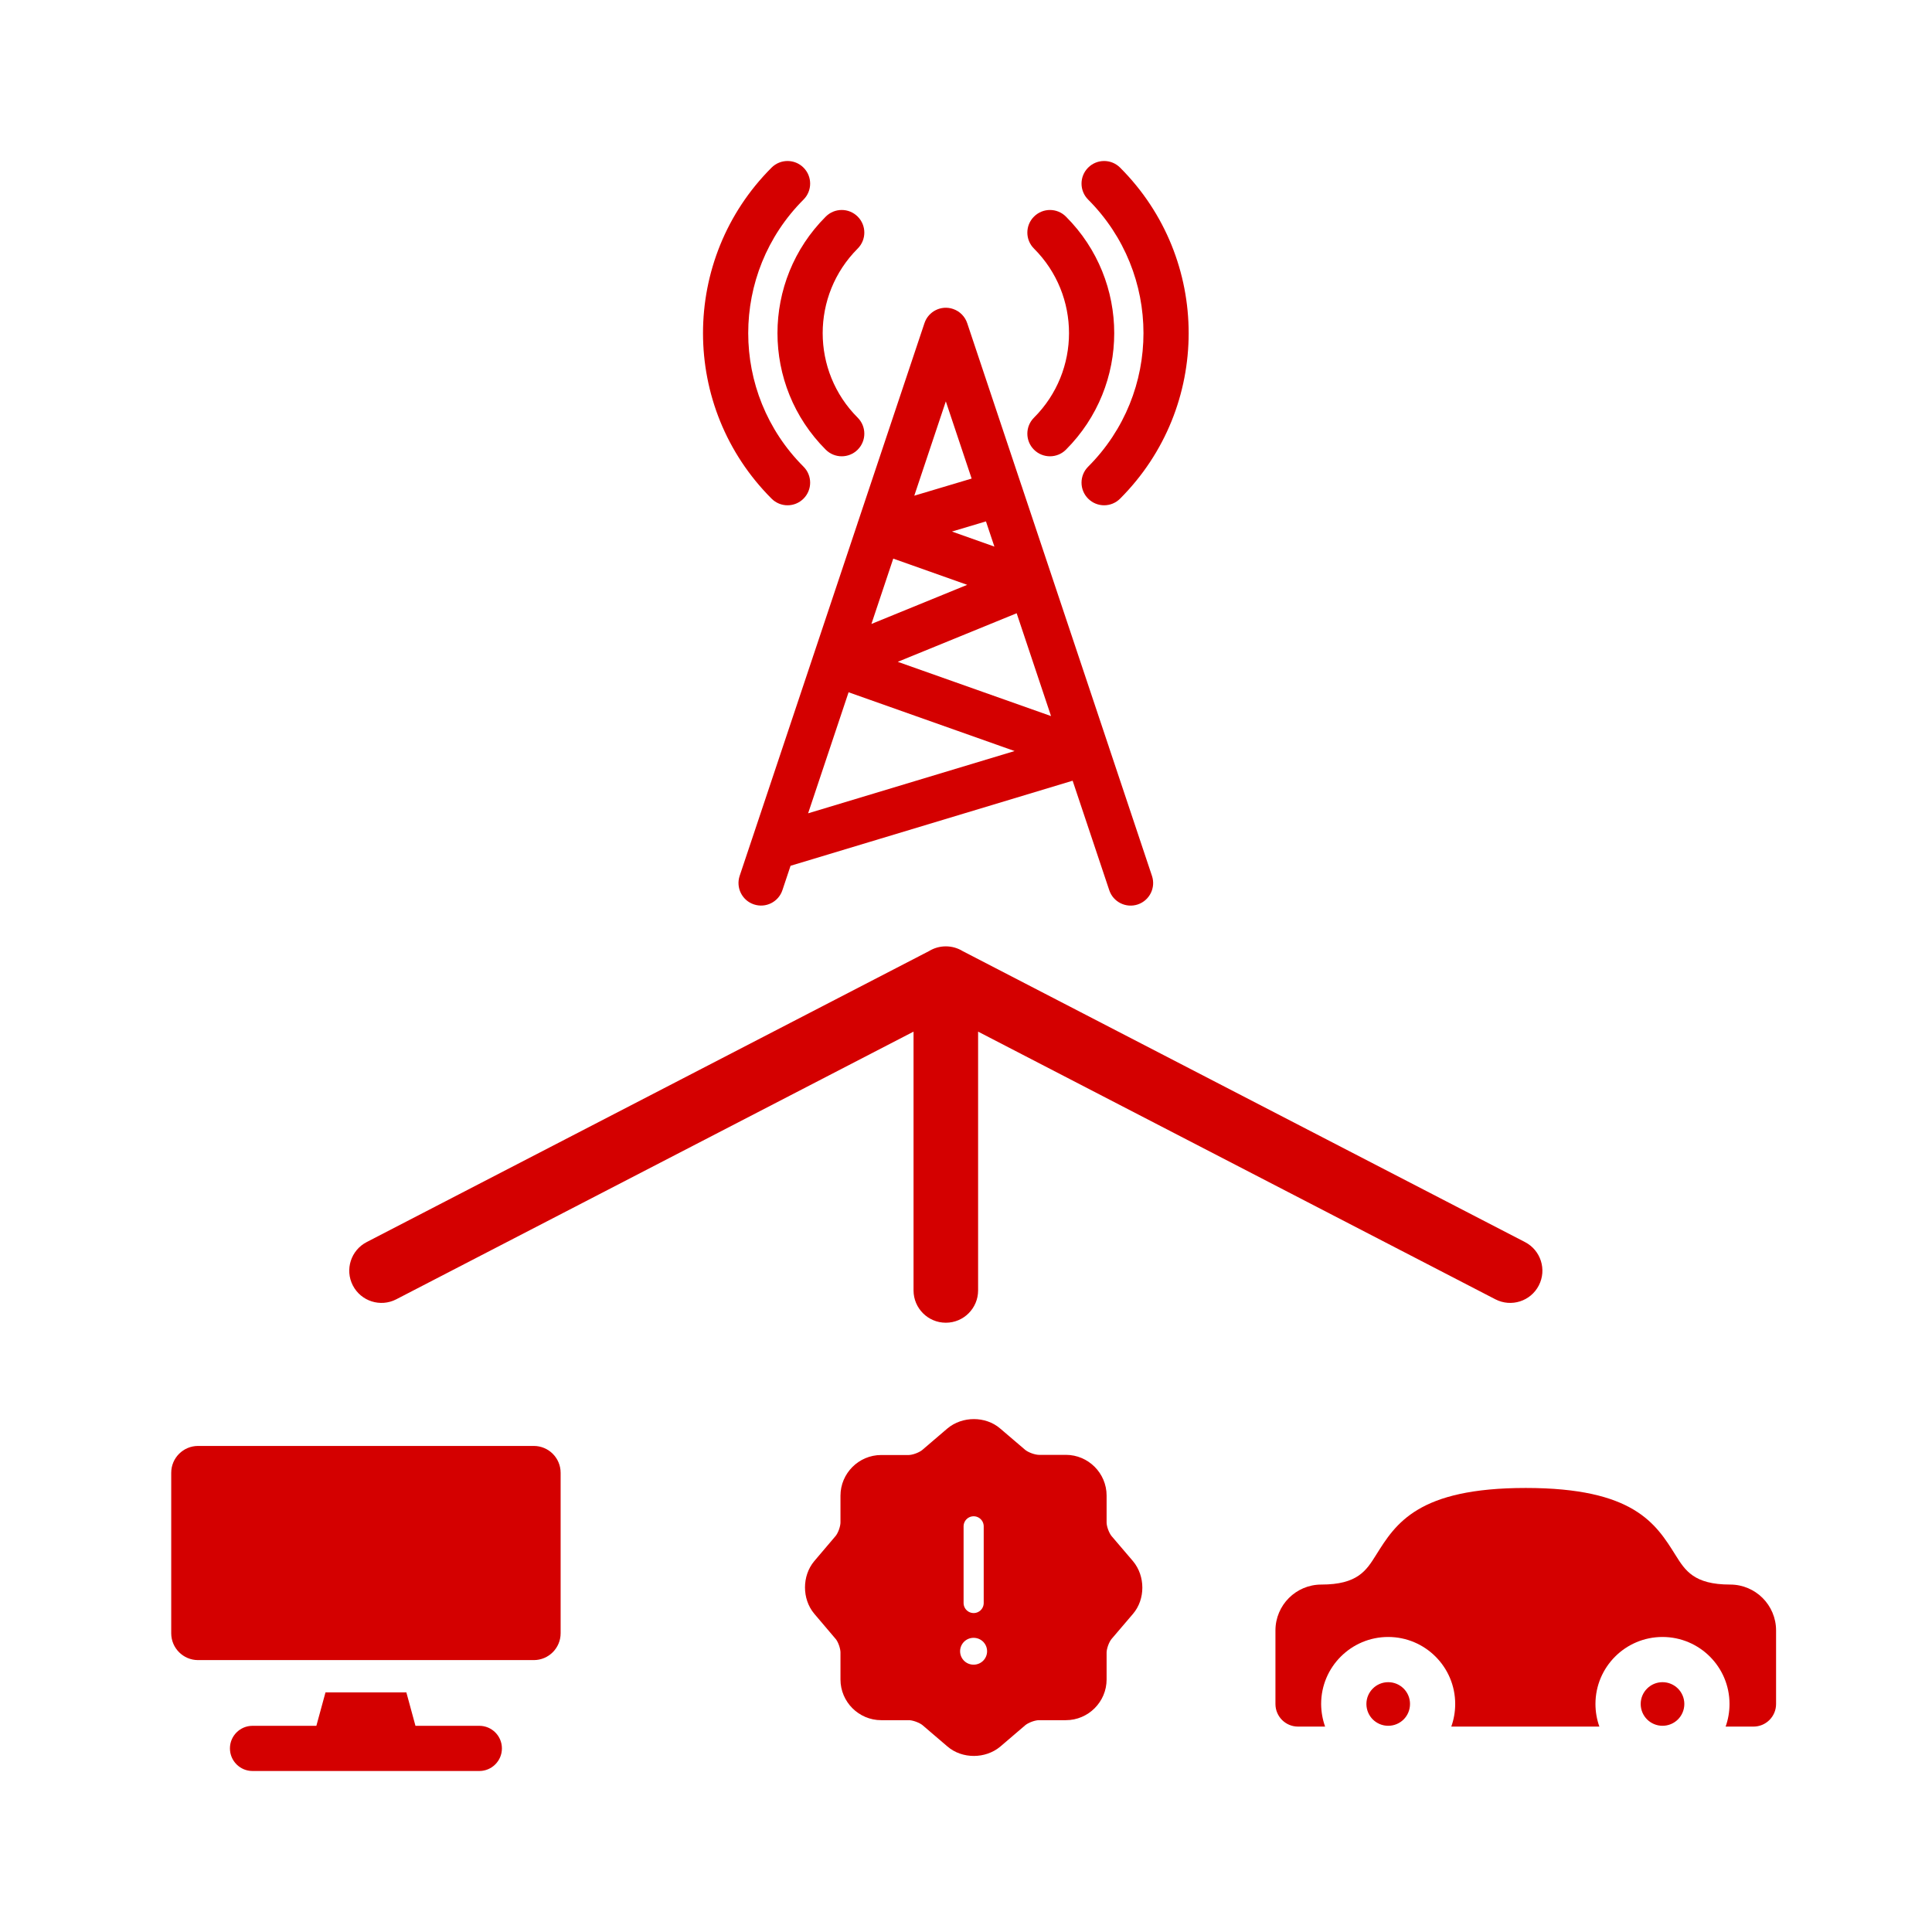 <svg width="72" height="72" viewBox="0 0 72 72" fill="none" xmlns="http://www.w3.org/2000/svg">
<rect width="72" height="72" fill="white"/>
<g clip-path="url(#clip0_14832_2337)">
<path fill-rule="evenodd" clip-rule="evenodd" d="M29.158 33.175C29.011 33.615 28.535 33.852 28.095 33.704C27.655 33.557 27.418 33.081 27.565 32.641L27.992 31.365C28.001 31.332 28.011 31.301 28.024 31.27L30.289 24.495C30.294 24.477 30.3 24.459 30.306 24.441C30.309 24.432 30.312 24.422 30.316 24.414L31.954 19.514C31.959 19.495 31.965 19.477 31.971 19.459C31.975 19.45 31.978 19.441 31.981 19.432L34.452 12.043C34.599 11.602 35.075 11.365 35.515 11.513C35.777 11.601 35.967 11.805 36.047 12.049L38.063 18.081C38.073 18.105 38.081 18.129 38.089 18.154C38.091 18.161 38.093 18.168 38.095 18.175L41.292 27.738C41.302 27.763 41.311 27.787 41.318 27.813C41.32 27.821 41.322 27.827 41.324 27.835L42.931 32.643C43.078 33.083 42.841 33.558 42.402 33.706C41.962 33.853 41.486 33.616 41.339 33.176L39.974 29.095L29.462 32.265L29.158 33.175ZM34.62 35.445C34.803 35.333 35.018 35.268 35.248 35.268C35.478 35.268 35.694 35.333 35.876 35.445L56.831 46.288C57.42 46.592 57.651 47.316 57.347 47.905C57.044 48.494 56.32 48.726 55.73 48.422L36.451 38.446V48.09C36.451 48.755 35.913 49.294 35.248 49.294C34.584 49.294 34.045 48.755 34.045 48.09V38.446L14.766 48.422C14.177 48.726 13.453 48.494 13.149 47.905C12.845 47.316 13.077 46.592 13.666 46.288L34.62 35.445ZM6.381 54.886C6.381 54.334 6.829 53.886 7.381 53.886H19.893C20.445 53.886 20.893 54.334 20.893 54.886V60.867C20.893 61.419 20.445 61.867 19.893 61.867H7.381C6.829 61.867 6.381 61.419 6.381 60.867V54.886ZM15.144 63.071L15.483 64.316H17.863C18.328 64.316 18.705 64.693 18.705 65.158C18.705 65.623 18.327 66 17.863 66H9.411C8.946 66 8.569 65.623 8.569 65.158C8.569 64.692 8.946 64.316 9.411 64.316H11.79L12.13 63.071H15.144ZM49.383 64.345H48.374C47.908 64.345 47.532 63.968 47.532 63.503V60.761C47.532 60.291 47.724 59.862 48.033 59.553C48.342 59.244 48.77 59.052 49.241 59.052C50.593 59.052 50.919 58.53 51.282 57.949C52.017 56.774 52.844 55.452 56.861 55.452C60.877 55.452 61.704 56.774 62.439 57.949C62.802 58.53 63.129 59.052 64.48 59.052C64.951 59.052 65.379 59.244 65.688 59.553C65.997 59.862 66.189 60.291 66.189 60.761V63.503C66.189 63.969 65.812 64.345 65.347 64.345H64.309C64.403 64.082 64.454 63.798 64.454 63.503C64.454 62.813 64.175 62.189 63.723 61.737C63.27 61.285 62.646 61.005 61.956 61.005C61.267 61.005 60.642 61.285 60.19 61.737C59.738 62.189 59.458 62.813 59.458 63.503C59.458 63.799 59.51 64.082 59.604 64.345H54.085C54.179 64.082 54.231 63.798 54.231 63.503C54.231 62.813 53.951 62.189 53.499 61.737C53.047 61.285 52.422 61.005 51.733 61.005C51.043 61.005 50.419 61.285 49.967 61.737C49.514 62.189 49.235 62.813 49.235 63.503C49.237 63.798 49.289 64.082 49.383 64.345ZM52.31 62.928C52.163 62.781 51.959 62.69 51.735 62.69C51.51 62.69 51.307 62.781 51.16 62.928C51.013 63.075 50.922 63.278 50.922 63.502C50.922 63.727 51.013 63.931 51.16 64.078C51.307 64.224 51.51 64.315 51.735 64.315C51.959 64.315 52.163 64.224 52.31 64.078C52.457 63.931 52.547 63.727 52.547 63.502C52.548 63.278 52.457 63.075 52.31 62.928ZM62.532 62.928C62.385 62.781 62.181 62.69 61.957 62.69C61.733 62.69 61.529 62.781 61.382 62.928C61.235 63.075 61.144 63.278 61.144 63.502C61.144 63.727 61.235 63.931 61.382 64.078C61.529 64.224 61.733 64.315 61.957 64.315C62.181 64.315 62.385 64.224 62.532 64.078C62.679 63.931 62.77 63.727 62.77 63.502C62.77 63.278 62.679 63.075 62.532 62.928ZM28.754 6.247C27.05 7.95 26.199 10.183 26.199 12.415C26.199 14.648 27.051 16.88 28.754 18.583C29.083 18.913 29.616 18.913 29.945 18.583C30.274 18.254 30.274 17.721 29.945 17.392C28.571 16.018 27.884 14.216 27.884 12.415C27.884 10.614 28.571 8.812 29.945 7.438C30.274 7.109 30.274 6.576 29.945 6.247C29.616 5.918 29.083 5.918 28.754 6.247ZM30.773 8.073C29.573 9.272 28.974 10.844 28.974 12.415C28.974 13.986 29.573 15.558 30.773 16.758C31.102 17.087 31.635 17.087 31.964 16.758C32.293 16.428 32.293 15.896 31.964 15.566C31.094 14.696 30.659 13.556 30.659 12.415C30.659 11.275 31.094 10.134 31.964 9.263C32.293 8.934 32.293 8.401 31.964 8.072C31.635 7.743 31.102 7.743 30.773 8.073ZM40.552 7.438C41.926 8.812 42.614 10.614 42.614 12.415C42.614 14.216 41.926 16.018 40.552 17.392C40.223 17.721 40.223 18.254 40.552 18.583C40.881 18.913 41.414 18.913 41.743 18.583C43.446 16.88 44.298 14.648 44.298 12.415C44.298 10.183 43.447 7.95 41.743 6.247C41.414 5.918 40.881 5.918 40.552 6.247C40.223 6.575 40.223 7.109 40.552 7.438ZM38.533 9.263C39.404 10.133 39.839 11.274 39.839 12.415C39.839 13.555 39.404 14.696 38.533 15.566C38.204 15.896 38.204 16.428 38.533 16.758C38.863 17.087 39.396 17.087 39.725 16.758C40.924 15.558 41.524 13.986 41.524 12.415C41.524 10.844 40.924 9.272 39.725 8.073C39.396 7.743 38.863 7.743 38.533 8.073C38.204 8.401 38.204 8.935 38.533 9.263ZM39.169 26.686L37.888 22.854L33.457 24.664L39.169 26.686ZM37.058 20.37L36.744 19.431L35.476 19.809L37.058 20.37ZM36.21 17.835L35.248 14.958L34.073 18.473L36.21 17.835ZM33.289 20.818L32.475 23.253L36.045 21.795L33.289 20.818ZM31.624 25.799L30.116 30.31L37.811 27.989L31.624 25.799Z" fill="#D40000"/>
<path d="M35.547 53.523C35.961 53.173 36.63 53.173 37.032 53.523L37.967 54.321C38.144 54.469 38.481 54.593 38.718 54.593H39.723C40.35 54.593 40.865 55.108 40.865 55.735V56.74C40.865 56.977 40.989 57.308 41.137 57.485L41.935 58.42C42.284 58.834 42.284 59.502 41.935 59.904L41.137 60.839C40.989 61.016 40.865 61.348 40.865 61.584V62.59C40.865 63.217 40.35 63.731 39.723 63.731H38.718C38.481 63.731 38.15 63.855 37.972 64.003L37.038 64.802C36.624 65.151 35.956 65.151 35.553 64.802L34.619 64.003C34.441 63.855 34.104 63.731 33.874 63.731H32.839C32.212 63.731 31.697 63.217 31.697 62.59V61.578C31.697 61.348 31.579 61.011 31.431 60.839L30.632 59.898C30.289 59.49 30.289 58.828 30.632 58.42L31.431 57.479C31.579 57.302 31.697 56.971 31.697 56.74V55.74C31.697 55.114 32.212 54.599 32.839 54.599H33.862C34.098 54.599 34.429 54.475 34.607 54.327L35.547 53.523Z" fill="#D40000" stroke="#D40000" stroke-width="0.75" stroke-linecap="round" stroke-linejoin="round"/>
<path d="M36.285 56.882V59.739" stroke="white" stroke-width="0.75" stroke-linecap="round" stroke-linejoin="round"/>
<path d="M36.28 61.537H36.286" stroke="white" stroke-linecap="round" stroke-linejoin="round"/>
</g>
<defs>
<clipPath id="clip0_14832_2337">
<rect width="60" height="60" fill="white" transform="translate(6.285 6)"/>
</clipPath>
</defs>
</svg>
